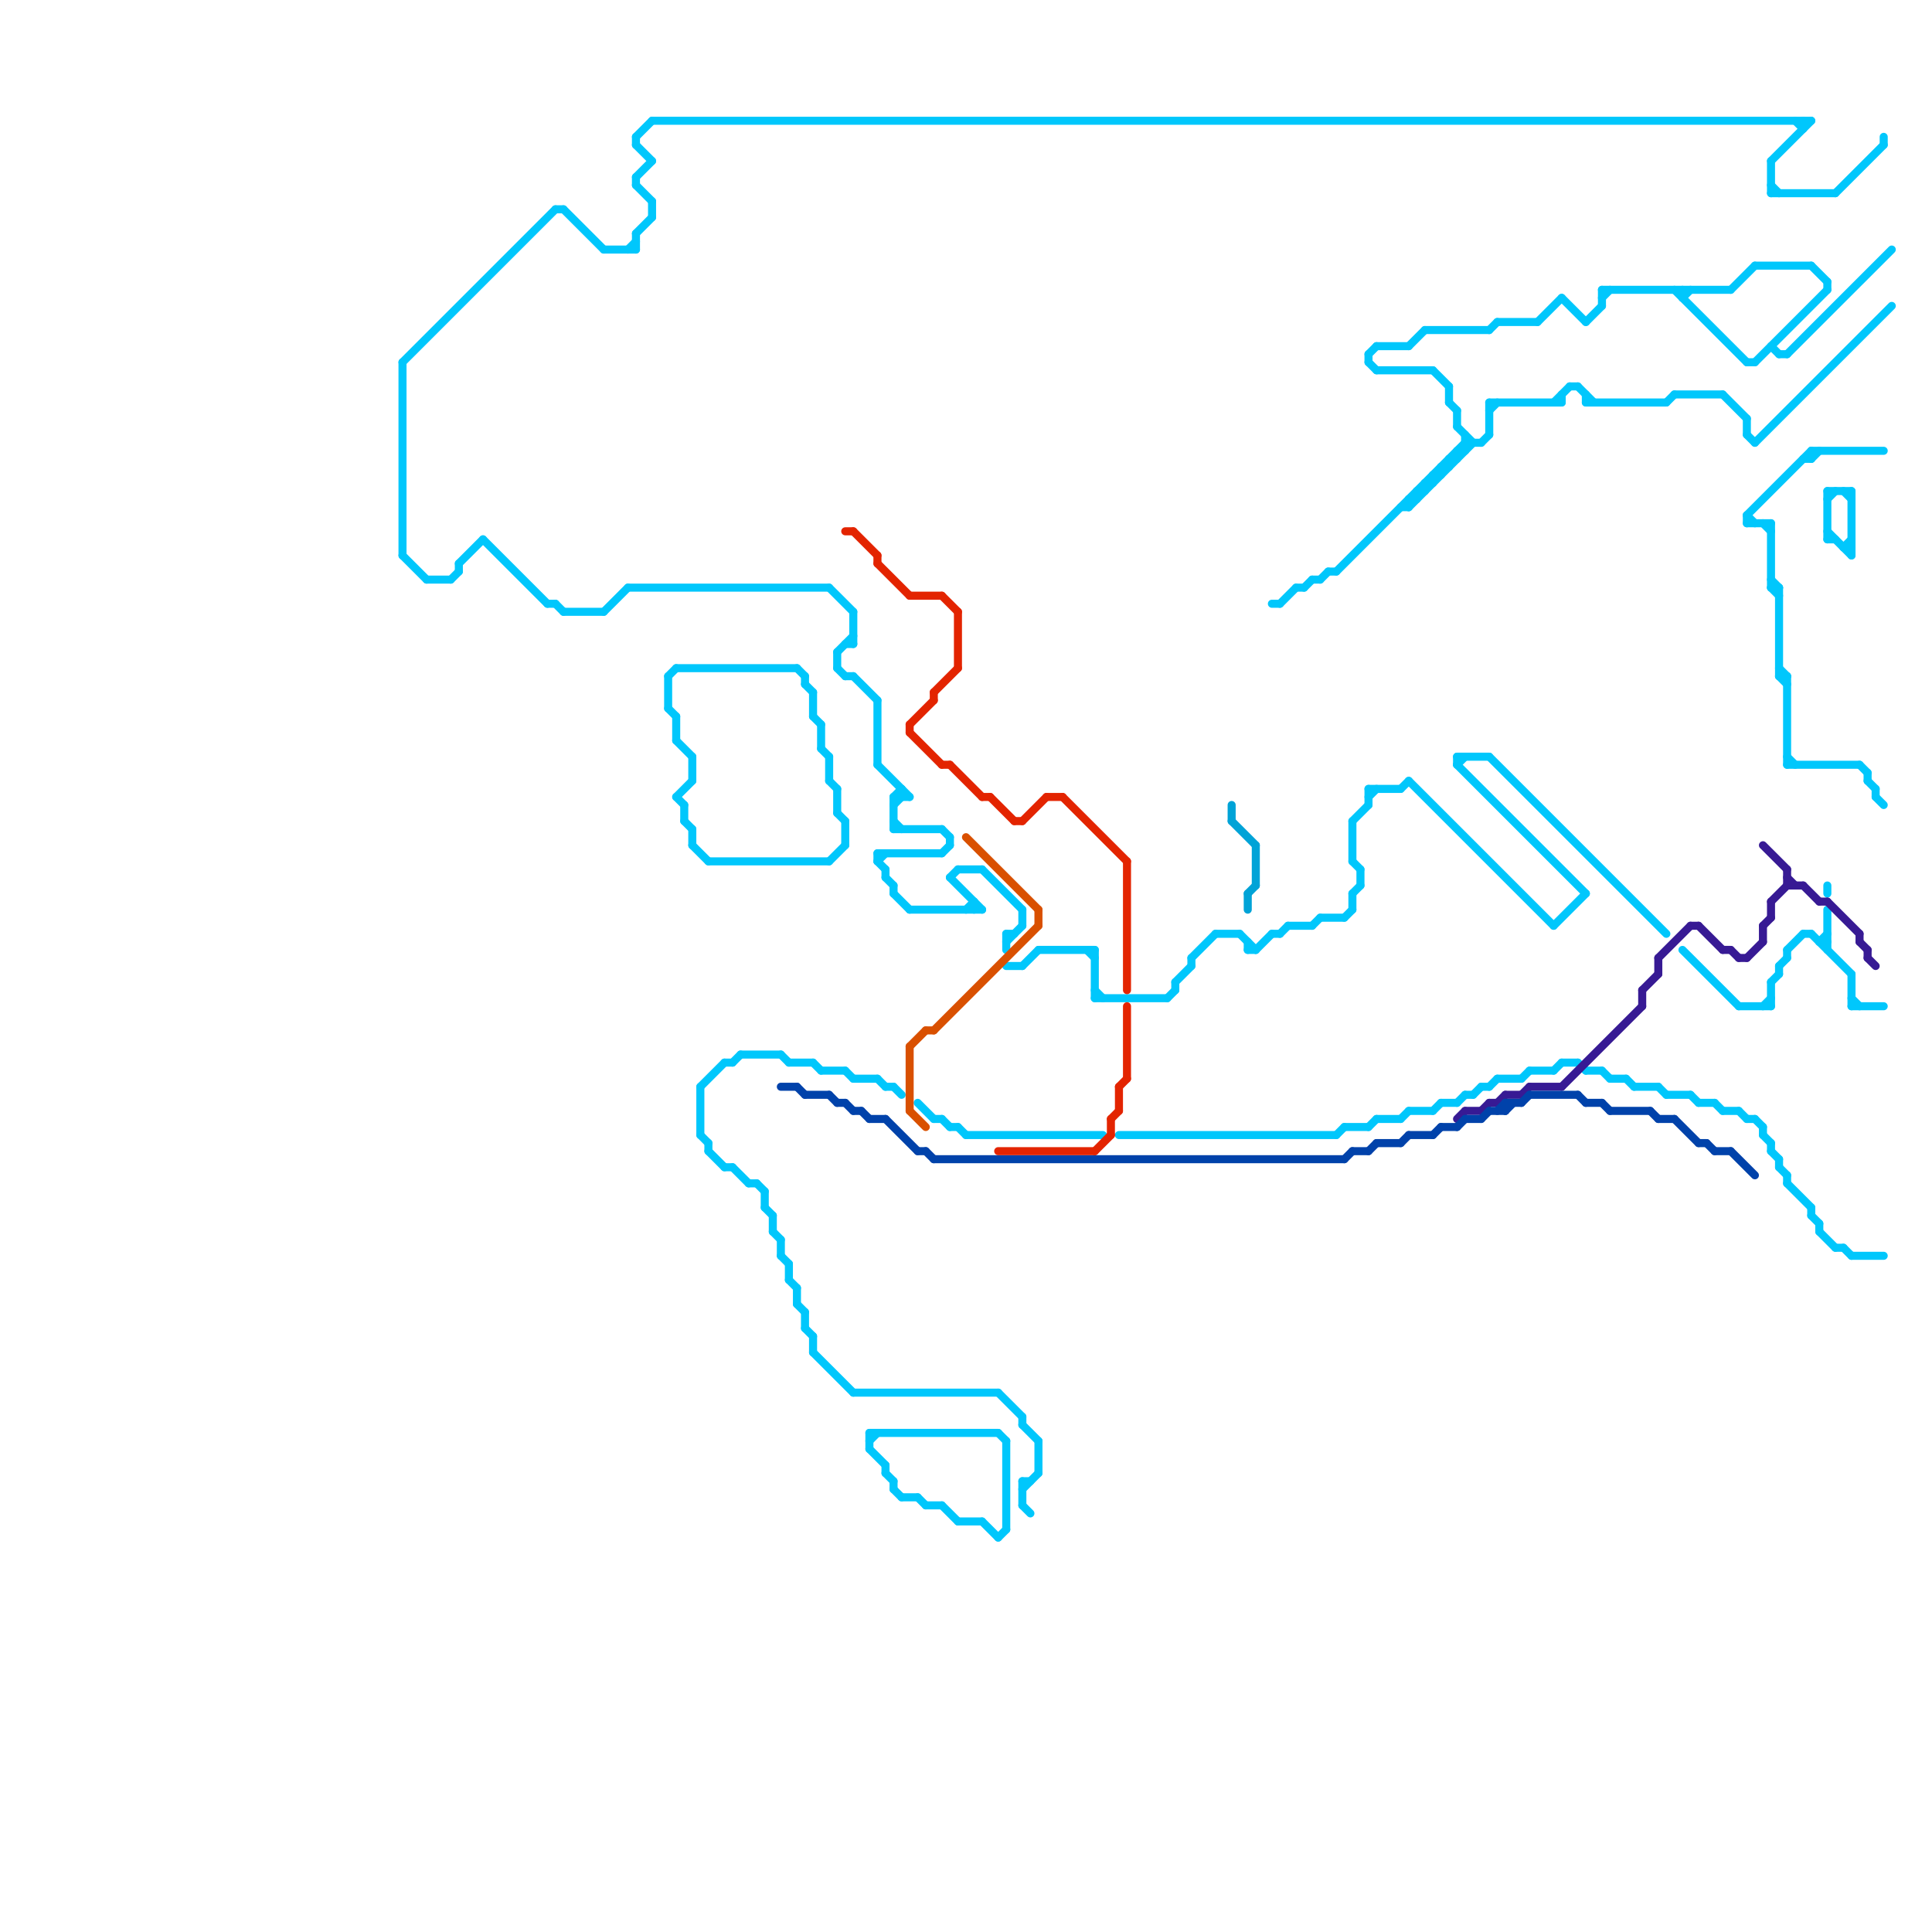 
<svg version="1.1" xmlns="http://www.w3.org/2000/svg" viewBox="0 0 240 240">
<style>line { stroke-width: 1; fill: none; stroke-linecap: round; stroke-linejoin: round; } .c0 { stroke: #00c7fc } .c1 { stroke: #371a94 } .c2 { stroke: #0042aa } .c3 { stroke: #00a3d7 } .c4 { stroke: #e32400 } .c5 { stroke: #d95000 } .w1 { stroke-width: 1; }</style><line class="c0 " x1="112" y1="186" x2="114" y2="186"/><line class="c0 " x1="185" y1="135" x2="186" y2="134"/><line class="c0 " x1="91" y1="145" x2="93" y2="147"/><line class="c0 " x1="168" y1="111" x2="169" y2="110"/><line class="c0 " x1="50" y1="45" x2="69" y2="26"/><line class="c0 " x1="202" y1="134" x2="203" y2="135"/><line class="c0 " x1="233" y1="99" x2="234" y2="100"/><line class="c0 " x1="217" y1="45" x2="218" y2="45"/><line class="c0 " x1="124" y1="178" x2="125" y2="179"/><line class="c0 " x1="220" y1="72" x2="221" y2="73"/><line class="c0 " x1="101" y1="86" x2="101" y2="89"/><line class="c0 " x1="218" y1="55" x2="235" y2="38"/><line class="c0 " x1="85" y1="102" x2="86" y2="103"/><line class="c0 " x1="224" y1="116" x2="225" y2="116"/><line class="c0 " x1="118" y1="104" x2="118" y2="105"/><line class="c0 " x1="117" y1="187" x2="119" y2="189"/><line class="c0 " x1="216" y1="125" x2="220" y2="125"/><line class="c0 " x1="119" y1="140" x2="120" y2="141"/><line class="c0 " x1="222" y1="146" x2="222" y2="147"/><line class="c0 " x1="103" y1="107" x2="105" y2="105"/><line class="c0 " x1="109" y1="95" x2="113" y2="99"/><line class="c0 " x1="186" y1="40" x2="191" y2="40"/><line class="c0 " x1="223" y1="15" x2="224" y2="16"/><line class="c0 " x1="193" y1="133" x2="194" y2="132"/><line class="c0 " x1="194" y1="132" x2="196" y2="132"/><line class="c0 " x1="210" y1="136" x2="211" y2="137"/><line class="c0 " x1="109" y1="106" x2="117" y2="106"/><line class="c0 " x1="225" y1="57" x2="226" y2="56"/><line class="c0 " x1="79" y1="17" x2="81" y2="15"/><line class="c0 " x1="168" y1="107" x2="169" y2="108"/><line class="c0 " x1="50" y1="69" x2="53" y2="72"/><line class="c0 " x1="180" y1="50" x2="181" y2="51"/><line class="c0 " x1="75" y1="76" x2="78" y2="73"/><line class="c0 " x1="227" y1="66" x2="230" y2="69"/><line class="c0 " x1="181" y1="137" x2="182" y2="136"/><line class="c0 " x1="129" y1="118" x2="136" y2="118"/><line class="c0 " x1="170" y1="99" x2="171" y2="98"/><line class="c0 " x1="101" y1="132" x2="102" y2="133"/><line class="c0 " x1="168" y1="111" x2="168" y2="113"/><line class="c0 " x1="162" y1="73" x2="163" y2="72"/><line class="c0 " x1="106" y1="84" x2="109" y2="87"/><line class="c0 " x1="199" y1="36" x2="199" y2="38"/><line class="c0 " x1="170" y1="45" x2="171" y2="46"/><line class="c0 " x1="182" y1="54" x2="182" y2="56"/><line class="c0 " x1="104" y1="83" x2="105" y2="84"/><line class="c0 " x1="196" y1="132" x2="197" y2="133"/><line class="c0 " x1="228" y1="155" x2="229" y2="155"/><line class="c0 " x1="227" y1="35" x2="227" y2="36"/><line class="c0 " x1="96" y1="151" x2="96" y2="153"/><line class="c0 " x1="209" y1="36" x2="209" y2="37"/><line class="c0 " x1="232" y1="96" x2="232" y2="97"/><line class="c0 " x1="220" y1="23" x2="221" y2="24"/><line class="c0 " x1="99" y1="83" x2="100" y2="84"/><line class="c0 " x1="127" y1="187" x2="128" y2="188"/><line class="c0 " x1="127" y1="176" x2="127" y2="177"/><line class="c0 " x1="217" y1="64" x2="218" y2="65"/><line class="c0 " x1="225" y1="116" x2="230" y2="121"/><line class="c0 " x1="122" y1="189" x2="124" y2="191"/><line class="c0 " x1="78" y1="73" x2="103" y2="73"/><line class="c0 " x1="225" y1="56" x2="225" y2="57"/><line class="c0 " x1="164" y1="72" x2="165" y2="71"/><line class="c0 " x1="110" y1="183" x2="111" y2="184"/><line class="c0 " x1="182" y1="55" x2="184" y2="55"/><line class="c0 " x1="229" y1="155" x2="230" y2="156"/><line class="c0 " x1="97" y1="156" x2="98" y2="157"/><line class="c0 " x1="86" y1="105" x2="88" y2="107"/><line class="c0 " x1="84" y1="99" x2="85" y2="100"/><line class="c0 " x1="83" y1="84" x2="83" y2="88"/><line class="c0 " x1="79" y1="29" x2="79" y2="31"/><line class="c0 " x1="104" y1="101" x2="105" y2="102"/><line class="c0 " x1="167" y1="114" x2="168" y2="113"/><line class="c0 " x1="193" y1="50" x2="195" y2="48"/><line class="c0 " x1="220" y1="24" x2="228" y2="24"/><line class="c0 " x1="114" y1="186" x2="115" y2="187"/><line class="c0 " x1="221" y1="120" x2="221" y2="121"/><line class="c0 " x1="220" y1="43" x2="221" y2="44"/><line class="c0 " x1="221" y1="84" x2="222" y2="85"/><line class="c0 " x1="110" y1="108" x2="110" y2="109"/><line class="c0 " x1="195" y1="48" x2="196" y2="48"/><line class="c0 " x1="92" y1="131" x2="97" y2="131"/><line class="c0 " x1="175" y1="43" x2="177" y2="41"/><line class="c0 " x1="57" y1="70" x2="57" y2="71"/><line class="c0 " x1="100" y1="85" x2="101" y2="86"/><line class="c0 " x1="180" y1="57" x2="181" y2="57"/><line class="c0 " x1="102" y1="93" x2="103" y2="94"/><line class="c0 " x1="181" y1="56" x2="182" y2="56"/><line class="c0 " x1="108" y1="179" x2="109" y2="178"/><line class="c0 " x1="185" y1="50" x2="194" y2="50"/><line class="c0 " x1="179" y1="58" x2="180" y2="58"/><line class="c0 " x1="227" y1="113" x2="227" y2="118"/><line class="c0 " x1="84" y1="83" x2="99" y2="83"/><line class="c0 " x1="229" y1="68" x2="230" y2="68"/><line class="c0 " x1="106" y1="173" x2="124" y2="173"/><line class="c0 " x1="221" y1="44" x2="222" y2="44"/><line class="c0 " x1="111" y1="135" x2="112" y2="136"/><line class="c0 " x1="175" y1="97" x2="193" y2="115"/><line class="c0 " x1="178" y1="59" x2="178" y2="60"/><line class="c0 " x1="127" y1="120" x2="129" y2="118"/><line class="c0 " x1="101" y1="168" x2="106" y2="173"/><line class="c0 " x1="105" y1="102" x2="105" y2="105"/><line class="c0 " x1="111" y1="99" x2="111" y2="103"/><line class="c0 " x1="228" y1="24" x2="234" y2="18"/><line class="c0 " x1="79" y1="18" x2="81" y2="20"/><line class="c0 " x1="221" y1="84" x2="222" y2="84"/><line class="c0 " x1="220" y1="122" x2="220" y2="125"/><line class="c0 " x1="84" y1="92" x2="86" y2="94"/><line class="c0 " x1="199" y1="37" x2="200" y2="36"/><line class="c0 " x1="185" y1="50" x2="185" y2="54"/><line class="c0 " x1="220" y1="73" x2="221" y2="74"/><line class="c0 " x1="155" y1="117" x2="155" y2="118"/><line class="c0 " x1="203" y1="135" x2="206" y2="135"/><line class="c0 " x1="116" y1="139" x2="117" y2="139"/><line class="c0 " x1="111" y1="185" x2="112" y2="186"/><line class="c0 " x1="174" y1="139" x2="175" y2="138"/><line class="c0 " x1="221" y1="83" x2="222" y2="84"/><line class="c0 " x1="88" y1="142" x2="88" y2="143"/><line class="c0 " x1="105" y1="84" x2="106" y2="84"/><line class="c0 " x1="103" y1="94" x2="103" y2="97"/><line class="c0 " x1="232" y1="97" x2="233" y2="98"/><line class="c0 " x1="109" y1="107" x2="110" y2="108"/><line class="c0 " x1="222" y1="118" x2="222" y2="119"/><line class="c0 " x1="229" y1="68" x2="230" y2="67"/><line class="c0 " x1="220" y1="122" x2="221" y2="121"/><line class="c0 " x1="225" y1="33" x2="227" y2="35"/><line class="c0 " x1="115" y1="187" x2="117" y2="187"/><line class="c0 " x1="191" y1="40" x2="194" y2="37"/><line class="c0 " x1="127" y1="113" x2="127" y2="115"/><line class="c0 " x1="104" y1="81" x2="106" y2="79"/><line class="c0 " x1="215" y1="36" x2="218" y2="33"/><line class="c0 " x1="174" y1="98" x2="175" y2="97"/><line class="c0 " x1="175" y1="62" x2="176" y2="62"/><line class="c0 " x1="181" y1="95" x2="197" y2="111"/><line class="c0 " x1="219" y1="65" x2="220" y2="66"/><line class="c0 " x1="177" y1="60" x2="178" y2="60"/><line class="c0 " x1="222" y1="84" x2="222" y2="95"/><line class="c0 " x1="120" y1="141" x2="137" y2="141"/><line class="c0 " x1="217" y1="64" x2="225" y2="56"/><line class="c0 " x1="168" y1="102" x2="170" y2="100"/><line class="c0 " x1="182" y1="136" x2="183" y2="136"/><line class="c0 " x1="197" y1="49" x2="197" y2="50"/><line class="c0 " x1="79" y1="22" x2="79" y2="23"/><line class="c0 " x1="220" y1="73" x2="221" y2="73"/><line class="c0 " x1="135" y1="118" x2="136" y2="119"/><line class="c0 " x1="88" y1="107" x2="103" y2="107"/><line class="c0 " x1="154" y1="116" x2="156" y2="118"/><line class="c0 " x1="69" y1="75" x2="70" y2="76"/><line class="c0 " x1="86" y1="103" x2="86" y2="105"/><line class="c0 " x1="156" y1="118" x2="158" y2="116"/><line class="c0 " x1="208" y1="36" x2="217" y2="45"/><line class="c0 " x1="93" y1="147" x2="94" y2="147"/><line class="c0 " x1="219" y1="140" x2="219" y2="141"/><line class="c0 " x1="181" y1="94" x2="185" y2="94"/><line class="c0 " x1="91" y1="132" x2="92" y2="131"/><line class="c0 " x1="100" y1="163" x2="100" y2="165"/><line class="c0 " x1="181" y1="56" x2="181" y2="57"/><line class="c0 " x1="79" y1="23" x2="81" y2="25"/><line class="c0 " x1="158" y1="116" x2="159" y2="116"/><line class="c0 " x1="181" y1="95" x2="182" y2="94"/><line class="c0 " x1="230" y1="124" x2="231" y2="125"/><line class="c0 " x1="199" y1="36" x2="215" y2="36"/><line class="c0 " x1="84" y1="99" x2="86" y2="97"/><line class="c0 " x1="56" y1="72" x2="57" y2="71"/><line class="c0 " x1="194" y1="37" x2="197" y2="40"/><line class="c0 " x1="185" y1="41" x2="186" y2="40"/><line class="c0 " x1="184" y1="135" x2="185" y2="135"/><line class="c0 " x1="221" y1="144" x2="221" y2="145"/><line class="c0 " x1="175" y1="63" x2="183" y2="55"/><line class="c0 " x1="118" y1="109" x2="119" y2="108"/><line class="c0 " x1="175" y1="138" x2="178" y2="138"/><line class="c0 " x1="118" y1="109" x2="122" y2="113"/><line class="c0 " x1="168" y1="102" x2="168" y2="107"/><line class="c0 " x1="174" y1="63" x2="175" y2="63"/><line class="c0 " x1="98" y1="157" x2="98" y2="159"/><line class="c0 " x1="165" y1="71" x2="166" y2="71"/><line class="c0 " x1="109" y1="87" x2="109" y2="95"/><line class="c0 " x1="158" y1="75" x2="159" y2="75"/><line class="c0 " x1="171" y1="139" x2="174" y2="139"/><line class="c0 " x1="164" y1="114" x2="167" y2="114"/><line class="c0 " x1="106" y1="134" x2="109" y2="134"/><line class="c0 " x1="227" y1="67" x2="228" y2="67"/><line class="c0 " x1="209" y1="37" x2="210" y2="36"/><line class="c0 " x1="230" y1="125" x2="234" y2="125"/><line class="c0 " x1="220" y1="20" x2="225" y2="15"/><line class="c0 " x1="197" y1="50" x2="207" y2="50"/><line class="c0 " x1="124" y1="173" x2="127" y2="176"/><line class="c0 " x1="196" y1="48" x2="198" y2="50"/><line class="c0 " x1="83" y1="88" x2="84" y2="89"/><line class="c0 " x1="217" y1="139" x2="218" y2="139"/><line class="c0 " x1="95" y1="148" x2="95" y2="150"/><line class="c0 " x1="181" y1="53" x2="183" y2="55"/><line class="c0 " x1="163" y1="115" x2="164" y2="114"/><line class="c0 " x1="224" y1="15" x2="224" y2="16"/><line class="c0 " x1="139" y1="141" x2="166" y2="141"/><line class="c0 " x1="177" y1="60" x2="177" y2="61"/><line class="c0 " x1="221" y1="73" x2="221" y2="84"/><line class="c0 " x1="114" y1="137" x2="116" y2="139"/><line class="c0 " x1="169" y1="108" x2="169" y2="110"/><line class="c0 " x1="207" y1="50" x2="208" y2="49"/><line class="c0 " x1="193" y1="115" x2="197" y2="111"/><line class="c0 " x1="179" y1="137" x2="181" y2="137"/><line class="c0 " x1="110" y1="109" x2="111" y2="110"/><line class="c0 " x1="163" y1="72" x2="164" y2="72"/><line class="c0 " x1="206" y1="135" x2="207" y2="136"/><line class="c0 " x1="69" y1="26" x2="70" y2="26"/><line class="c0 " x1="213" y1="137" x2="214" y2="138"/><line class="c0 " x1="171" y1="46" x2="178" y2="46"/><line class="c0 " x1="87" y1="135" x2="87" y2="141"/><line class="c0 " x1="100" y1="84" x2="100" y2="85"/><line class="c0 " x1="148" y1="119" x2="151" y2="116"/><line class="c0 " x1="194" y1="49" x2="194" y2="50"/><line class="c0 " x1="220" y1="142" x2="220" y2="143"/><line class="c0 " x1="225" y1="56" x2="234" y2="56"/><line class="c0 " x1="125" y1="179" x2="125" y2="190"/><line class="c0 " x1="155" y1="118" x2="156" y2="118"/><line class="c0 " x1="230" y1="156" x2="234" y2="156"/><line class="c0 " x1="106" y1="76" x2="106" y2="80"/><line class="c0 " x1="111" y1="99" x2="113" y2="99"/><line class="c0 " x1="97" y1="131" x2="98" y2="132"/><line class="c0 " x1="96" y1="153" x2="97" y2="154"/><line class="c0 " x1="111" y1="100" x2="112" y2="99"/><line class="c0 " x1="222" y1="44" x2="235" y2="31"/><line class="c0 " x1="85" y1="100" x2="85" y2="102"/><line class="c0 " x1="104" y1="81" x2="104" y2="83"/><line class="c0 " x1="225" y1="151" x2="226" y2="152"/><line class="c0 " x1="83" y1="84" x2="84" y2="83"/><line class="c0 " x1="90" y1="145" x2="91" y2="145"/><line class="c0 " x1="110" y1="182" x2="110" y2="183"/><line class="c0 " x1="185" y1="51" x2="186" y2="50"/><line class="c0 " x1="108" y1="178" x2="108" y2="180"/><line class="c0 " x1="95" y1="150" x2="96" y2="151"/><line class="c0 " x1="109" y1="134" x2="110" y2="135"/><line class="c0 " x1="125" y1="117" x2="127" y2="115"/><line class="c0 " x1="222" y1="118" x2="224" y2="116"/><line class="c0 " x1="151" y1="116" x2="154" y2="116"/><line class="c0 " x1="129" y1="179" x2="129" y2="183"/><line class="c0 " x1="186" y1="134" x2="189" y2="134"/><line class="c0 " x1="190" y1="133" x2="193" y2="133"/><line class="c0 " x1="70" y1="76" x2="75" y2="76"/><line class="c0 " x1="111" y1="99" x2="112" y2="98"/><line class="c0 " x1="229" y1="61" x2="230" y2="62"/><line class="c0 " x1="75" y1="31" x2="79" y2="31"/><line class="c0 " x1="108" y1="178" x2="124" y2="178"/><line class="c0 " x1="146" y1="122" x2="148" y2="120"/><line class="c0 " x1="227" y1="110" x2="227" y2="111"/><line class="c0 " x1="108" y1="180" x2="110" y2="182"/><line class="c0 " x1="105" y1="80" x2="106" y2="80"/><line class="c0 " x1="120" y1="113" x2="121" y2="112"/><line class="c0 " x1="97" y1="154" x2="97" y2="156"/><line class="c0 " x1="227" y1="61" x2="227" y2="67"/><line class="c0 " x1="146" y1="122" x2="146" y2="123"/><line class="c0 " x1="220" y1="20" x2="220" y2="24"/><line class="c0 " x1="214" y1="138" x2="216" y2="138"/><line class="c0 " x1="225" y1="150" x2="225" y2="151"/><line class="c0 " x1="176" y1="61" x2="177" y2="61"/><line class="c0 " x1="211" y1="137" x2="213" y2="137"/><line class="c0 " x1="87" y1="135" x2="90" y2="132"/><line class="c0 " x1="178" y1="59" x2="179" y2="59"/><line class="c0 " x1="87" y1="141" x2="88" y2="142"/><line class="c0 " x1="218" y1="139" x2="219" y2="140"/><line class="c0 " x1="222" y1="95" x2="231" y2="95"/><line class="c0 " x1="79" y1="22" x2="81" y2="20"/><line class="c0 " x1="218" y1="45" x2="227" y2="36"/><line class="c0 " x1="136" y1="123" x2="137" y2="124"/><line class="c0 " x1="111" y1="110" x2="111" y2="111"/><line class="c0 " x1="170" y1="44" x2="171" y2="43"/><line class="c0 " x1="227" y1="62" x2="228" y2="61"/><line class="c0 " x1="122" y1="108" x2="127" y2="113"/><line class="c0 " x1="226" y1="117" x2="227" y2="117"/><line class="c0 " x1="127" y1="177" x2="129" y2="179"/><line class="c0 " x1="125" y1="120" x2="127" y2="120"/><line class="c0 " x1="167" y1="140" x2="170" y2="140"/><line class="c0 " x1="219" y1="141" x2="220" y2="142"/><line class="c0 " x1="125" y1="116" x2="126" y2="116"/><line class="c0 " x1="78" y1="31" x2="79" y2="30"/><line class="c0 " x1="145" y1="124" x2="146" y2="123"/><line class="c0 " x1="214" y1="49" x2="217" y2="52"/><line class="c0 " x1="200" y1="134" x2="202" y2="134"/><line class="c0 " x1="98" y1="159" x2="99" y2="160"/><line class="c0 " x1="88" y1="143" x2="90" y2="145"/><line class="c0 " x1="207" y1="136" x2="210" y2="136"/><line class="c0 " x1="111" y1="102" x2="112" y2="103"/><line class="c0 " x1="216" y1="138" x2="217" y2="139"/><line class="c0 " x1="81" y1="15" x2="225" y2="15"/><line class="c0 " x1="217" y1="52" x2="217" y2="54"/><line class="c0 " x1="184" y1="55" x2="185" y2="54"/><line class="c0 " x1="180" y1="57" x2="180" y2="58"/><line class="c0 " x1="111" y1="184" x2="111" y2="185"/><line class="c0 " x1="180" y1="48" x2="180" y2="50"/><line class="c0 " x1="104" y1="98" x2="104" y2="101"/><line class="c0 " x1="234" y1="17" x2="234" y2="18"/><line class="c0 " x1="81" y1="25" x2="81" y2="27"/><line class="c0 " x1="98" y1="132" x2="101" y2="132"/><line class="c0 " x1="127" y1="184" x2="127" y2="187"/><line class="c0 " x1="179" y1="58" x2="179" y2="59"/><line class="c0 " x1="136" y1="118" x2="136" y2="124"/><line class="c0 " x1="103" y1="97" x2="104" y2="98"/><line class="c0 " x1="189" y1="134" x2="190" y2="133"/><line class="c0 " x1="127" y1="185" x2="129" y2="183"/><line class="c0 " x1="209" y1="118" x2="216" y2="125"/><line class="c0 " x1="70" y1="26" x2="75" y2="31"/><line class="c0 " x1="68" y1="75" x2="69" y2="75"/><line class="c0 " x1="222" y1="147" x2="225" y2="150"/><line class="c0 " x1="221" y1="120" x2="222" y2="119"/><line class="c0 " x1="111" y1="103" x2="117" y2="103"/><line class="c0 " x1="136" y1="124" x2="145" y2="124"/><line class="c0 " x1="103" y1="73" x2="106" y2="76"/><line class="c0 " x1="148" y1="119" x2="148" y2="120"/><line class="c0 " x1="217" y1="64" x2="217" y2="65"/><line class="c0 " x1="94" y1="147" x2="95" y2="148"/><line class="c0 " x1="226" y1="117" x2="227" y2="116"/><line class="c0 " x1="86" y1="94" x2="86" y2="97"/><line class="c0 " x1="181" y1="51" x2="181" y2="53"/><line class="c0 " x1="101" y1="89" x2="102" y2="90"/><line class="c0 " x1="118" y1="140" x2="119" y2="140"/><line class="c0 " x1="231" y1="95" x2="232" y2="96"/><line class="c0 " x1="159" y1="75" x2="161" y2="73"/><line class="c0 " x1="109" y1="107" x2="110" y2="106"/><line class="c0 " x1="170" y1="44" x2="170" y2="45"/><line class="c0 " x1="226" y1="152" x2="226" y2="153"/><line class="c0 " x1="230" y1="61" x2="230" y2="69"/><line class="c0 " x1="60" y1="67" x2="68" y2="75"/><line class="c0 " x1="217" y1="54" x2="218" y2="55"/><line class="c0 " x1="110" y1="135" x2="111" y2="135"/><line class="c0 " x1="79" y1="17" x2="79" y2="18"/><line class="c0 " x1="181" y1="94" x2="181" y2="95"/><line class="c0 " x1="218" y1="33" x2="225" y2="33"/><line class="c0 " x1="113" y1="113" x2="122" y2="113"/><line class="c0 " x1="102" y1="133" x2="105" y2="133"/><line class="c0 " x1="53" y1="72" x2="56" y2="72"/><line class="c0 " x1="175" y1="62" x2="175" y2="63"/><line class="c0 " x1="99" y1="160" x2="99" y2="162"/><line class="c0 " x1="217" y1="65" x2="220" y2="65"/><line class="c0 " x1="170" y1="140" x2="171" y2="139"/><line class="c0 " x1="125" y1="116" x2="125" y2="118"/><line class="c0 " x1="111" y1="111" x2="113" y2="113"/><line class="c0 " x1="185" y1="94" x2="207" y2="116"/><line class="c0 " x1="197" y1="133" x2="199" y2="133"/><line class="c0 " x1="159" y1="116" x2="160" y2="115"/><line class="c0 " x1="220" y1="143" x2="221" y2="144"/><line class="c0 " x1="124" y1="191" x2="125" y2="190"/><line class="c0 " x1="102" y1="90" x2="102" y2="93"/><line class="c0 " x1="178" y1="46" x2="180" y2="48"/><line class="c0 " x1="84" y1="89" x2="84" y2="92"/><line class="c0 " x1="50" y1="45" x2="50" y2="69"/><line class="c0 " x1="79" y1="29" x2="81" y2="27"/><line class="c0 " x1="117" y1="103" x2="118" y2="104"/><line class="c0 " x1="121" y1="112" x2="121" y2="113"/><line class="c0 " x1="233" y1="98" x2="233" y2="99"/><line class="c0 " x1="170" y1="98" x2="174" y2="98"/><line class="c0 " x1="166" y1="141" x2="167" y2="140"/><line class="c0 " x1="221" y1="145" x2="222" y2="146"/><line class="c0 " x1="90" y1="132" x2="91" y2="132"/><line class="c0 " x1="226" y1="153" x2="228" y2="155"/><line class="c0 " x1="100" y1="165" x2="101" y2="166"/><line class="c0 " x1="170" y1="98" x2="170" y2="100"/><line class="c0 " x1="117" y1="139" x2="118" y2="140"/><line class="c0 " x1="219" y1="125" x2="220" y2="124"/><line class="c0 " x1="176" y1="61" x2="176" y2="62"/><line class="c0 " x1="117" y1="106" x2="118" y2="105"/><line class="c0 " x1="161" y1="73" x2="162" y2="73"/><line class="c0 " x1="119" y1="189" x2="122" y2="189"/><line class="c0 " x1="230" y1="121" x2="230" y2="125"/><line class="c0 " x1="166" y1="71" x2="182" y2="55"/><line class="c0 " x1="160" y1="115" x2="163" y2="115"/><line class="c0 " x1="220" y1="65" x2="220" y2="73"/><line class="c0 " x1="199" y1="133" x2="200" y2="134"/><line class="c0 " x1="99" y1="162" x2="100" y2="163"/><line class="c0 " x1="183" y1="136" x2="184" y2="135"/><line class="c0 " x1="171" y1="43" x2="175" y2="43"/><line class="c0 " x1="222" y1="94" x2="223" y2="95"/><line class="c0 " x1="197" y1="40" x2="199" y2="38"/><line class="c0 " x1="177" y1="41" x2="185" y2="41"/><line class="c0 " x1="208" y1="49" x2="214" y2="49"/><line class="c0 " x1="227" y1="61" x2="230" y2="61"/><line class="c0 " x1="119" y1="108" x2="122" y2="108"/><line class="c0 " x1="57" y1="70" x2="60" y2="67"/><line class="c0 " x1="178" y1="138" x2="179" y2="137"/><line class="c0 " x1="109" y1="106" x2="109" y2="107"/><line class="c0 " x1="112" y1="98" x2="112" y2="99"/><line class="c0 " x1="101" y1="166" x2="101" y2="168"/><line class="c0 " x1="224" y1="57" x2="225" y2="57"/><line class="c0 " x1="105" y1="133" x2="106" y2="134"/><line class="c0 " x1="127" y1="184" x2="128" y2="184"/><line class="c1 " x1="185" y1="137" x2="186" y2="137"/><line class="c1 " x1="184" y1="138" x2="185" y2="137"/><line class="c1 " x1="222" y1="110" x2="224" y2="110"/><line class="c1 " x1="231" y1="116" x2="231" y2="117"/><line class="c1 " x1="211" y1="115" x2="214" y2="118"/><line class="c1 " x1="219" y1="105" x2="222" y2="108"/><line class="c1 " x1="219" y1="115" x2="220" y2="114"/><line class="c1 " x1="210" y1="115" x2="211" y2="115"/><line class="c1 " x1="217" y1="119" x2="219" y2="117"/><line class="c1 " x1="222" y1="108" x2="222" y2="110"/><line class="c1 " x1="187" y1="136" x2="189" y2="136"/><line class="c1 " x1="215" y1="118" x2="216" y2="119"/><line class="c1 " x1="220" y1="112" x2="222" y2="110"/><line class="c1 " x1="204" y1="123" x2="204" y2="125"/><line class="c1 " x1="181" y1="139" x2="182" y2="138"/><line class="c1 " x1="189" y1="136" x2="190" y2="135"/><line class="c1 " x1="186" y1="137" x2="187" y2="136"/><line class="c1 " x1="206" y1="119" x2="206" y2="121"/><line class="c1 " x1="232" y1="118" x2="232" y2="119"/><line class="c1 " x1="190" y1="135" x2="194" y2="135"/><line class="c1 " x1="219" y1="115" x2="219" y2="117"/><line class="c1 " x1="214" y1="118" x2="215" y2="118"/><line class="c1 " x1="222" y1="109" x2="223" y2="110"/><line class="c1 " x1="206" y1="119" x2="210" y2="115"/><line class="c1 " x1="182" y1="138" x2="184" y2="138"/><line class="c1 " x1="226" y1="112" x2="227" y2="112"/><line class="c1 " x1="216" y1="119" x2="217" y2="119"/><line class="c1 " x1="232" y1="119" x2="233" y2="120"/><line class="c1 " x1="231" y1="117" x2="232" y2="118"/><line class="c1 " x1="204" y1="123" x2="206" y2="121"/><line class="c1 " x1="194" y1="135" x2="204" y2="125"/><line class="c1 " x1="227" y1="112" x2="231" y2="116"/><line class="c1 " x1="224" y1="110" x2="226" y2="112"/><line class="c1 " x1="220" y1="112" x2="220" y2="114"/><line class="c2 " x1="182" y1="139" x2="184" y2="139"/><line class="c2 " x1="190" y1="136" x2="196" y2="136"/><line class="c2 " x1="171" y1="142" x2="174" y2="142"/><line class="c2 " x1="170" y1="143" x2="171" y2="142"/><line class="c2 " x1="174" y1="142" x2="175" y2="141"/><line class="c2 " x1="185" y1="138" x2="187" y2="138"/><line class="c2 " x1="189" y1="137" x2="190" y2="136"/><line class="c2 " x1="187" y1="137" x2="189" y2="137"/><line class="c2 " x1="181" y1="140" x2="182" y2="139"/><line class="c2 " x1="179" y1="140" x2="181" y2="140"/><line class="c2 " x1="97" y1="135" x2="99" y2="135"/><line class="c2 " x1="108" y1="139" x2="110" y2="139"/><line class="c2 " x1="107" y1="138" x2="108" y2="139"/><line class="c2 " x1="178" y1="141" x2="179" y2="140"/><line class="c2 " x1="105" y1="137" x2="106" y2="138"/><line class="c2 " x1="199" y1="137" x2="200" y2="138"/><line class="c2 " x1="211" y1="142" x2="212" y2="142"/><line class="c2 " x1="100" y1="136" x2="103" y2="136"/><line class="c2 " x1="103" y1="136" x2="104" y2="137"/><line class="c2 " x1="212" y1="142" x2="213" y2="143"/><line class="c2 " x1="167" y1="144" x2="168" y2="143"/><line class="c2 " x1="184" y1="139" x2="185" y2="138"/><line class="c2 " x1="115" y1="143" x2="116" y2="144"/><line class="c2 " x1="104" y1="137" x2="105" y2="137"/><line class="c2 " x1="175" y1="141" x2="178" y2="141"/><line class="c2 " x1="196" y1="136" x2="197" y2="137"/><line class="c2 " x1="205" y1="138" x2="206" y2="139"/><line class="c2 " x1="206" y1="139" x2="208" y2="139"/><line class="c2 " x1="106" y1="138" x2="107" y2="138"/><line class="c2 " x1="187" y1="137" x2="187" y2="138"/><line class="c2 " x1="215" y1="143" x2="218" y2="146"/><line class="c2 " x1="116" y1="144" x2="167" y2="144"/><line class="c2 " x1="186" y1="138" x2="187" y2="137"/><line class="c2 " x1="187" y1="138" x2="188" y2="137"/><line class="c2 " x1="168" y1="143" x2="170" y2="143"/><line class="c2 " x1="200" y1="138" x2="205" y2="138"/><line class="c2 " x1="110" y1="139" x2="114" y2="143"/><line class="c2 " x1="208" y1="139" x2="211" y2="142"/><line class="c2 " x1="213" y1="143" x2="215" y2="143"/><line class="c2 " x1="114" y1="143" x2="115" y2="143"/><line class="c2 " x1="99" y1="135" x2="100" y2="136"/><line class="c2 " x1="197" y1="137" x2="199" y2="137"/><line class="c3 " x1="153" y1="100" x2="153" y2="102"/><line class="c3 " x1="156" y1="105" x2="156" y2="110"/><line class="c3 " x1="155" y1="111" x2="156" y2="110"/><line class="c3 " x1="153" y1="102" x2="156" y2="105"/><line class="c3 " x1="155" y1="111" x2="155" y2="113"/><line class="c4 " x1="123" y1="99" x2="126" y2="102"/><line class="c4 " x1="117" y1="74" x2="119" y2="76"/><line class="c4 " x1="122" y1="99" x2="123" y2="99"/><line class="c4 " x1="124" y1="143" x2="136" y2="143"/><line class="c4 " x1="126" y1="102" x2="127" y2="102"/><line class="c4 " x1="132" y1="99" x2="140" y2="107"/><line class="c4 " x1="138" y1="139" x2="138" y2="141"/><line class="c4 " x1="116" y1="86" x2="119" y2="83"/><line class="c4 " x1="106" y1="66" x2="109" y2="69"/><line class="c4 " x1="116" y1="86" x2="116" y2="87"/><line class="c4 " x1="109" y1="70" x2="113" y2="74"/><line class="c4 " x1="117" y1="95" x2="118" y2="95"/><line class="c4 " x1="140" y1="107" x2="140" y2="123"/><line class="c4 " x1="119" y1="76" x2="119" y2="83"/><line class="c4 " x1="109" y1="69" x2="109" y2="70"/><line class="c4 " x1="136" y1="143" x2="138" y2="141"/><line class="c4 " x1="113" y1="91" x2="117" y2="95"/><line class="c4 " x1="118" y1="95" x2="122" y2="99"/><line class="c4 " x1="139" y1="135" x2="140" y2="134"/><line class="c4 " x1="127" y1="102" x2="130" y2="99"/><line class="c4 " x1="113" y1="74" x2="117" y2="74"/><line class="c4 " x1="138" y1="139" x2="139" y2="138"/><line class="c4 " x1="105" y1="66" x2="106" y2="66"/><line class="c4 " x1="113" y1="90" x2="116" y2="87"/><line class="c4 " x1="113" y1="90" x2="113" y2="91"/><line class="c4 " x1="139" y1="135" x2="139" y2="138"/><line class="c4 " x1="130" y1="99" x2="132" y2="99"/><line class="c4 " x1="140" y1="125" x2="140" y2="134"/><line class="c5 " x1="115" y1="128" x2="116" y2="128"/><line class="c5 " x1="120" y1="104" x2="129" y2="113"/><line class="c5 " x1="116" y1="128" x2="129" y2="115"/><line class="c5 " x1="113" y1="138" x2="115" y2="140"/><line class="c5 " x1="113" y1="130" x2="113" y2="138"/><line class="c5 " x1="129" y1="113" x2="129" y2="115"/><line class="c5 " x1="113" y1="130" x2="115" y2="128"/>


</svg>

